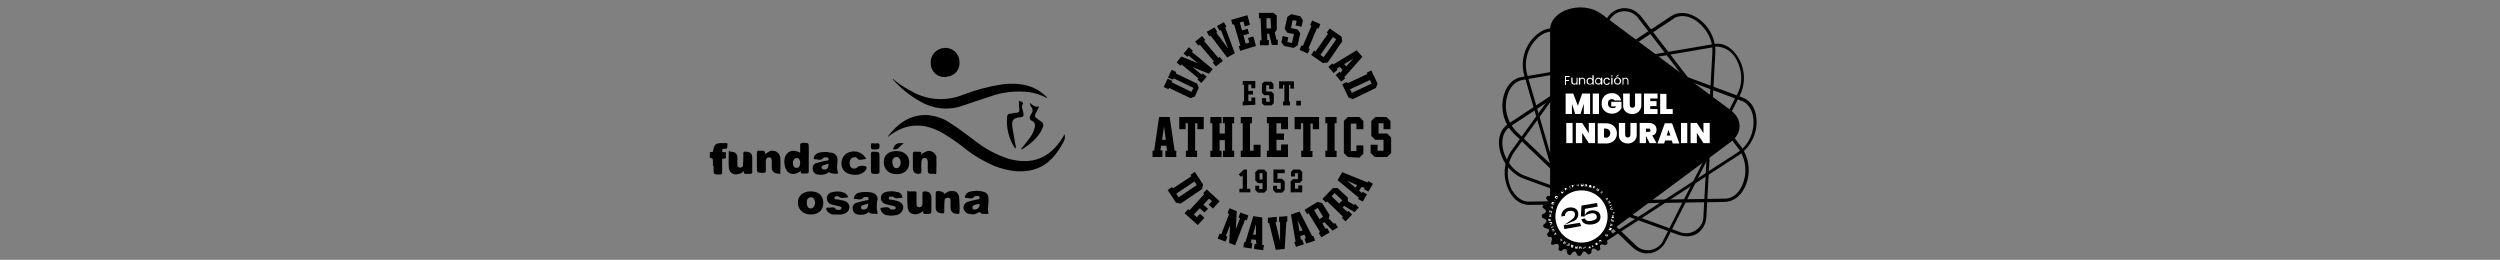 <svg xmlns="http://www.w3.org/2000/svg" viewBox="0 0 756.4 78.6"><rect x="0" y="0" width="756.4" height="78.6" fill="#808080" stroke="none"/><defs><style>
      .cls-1 {
        fill-rule: evenodd;
      }

      .cls-2 {
        fill: #fff;
      }
    </style></defs><g><g id="Capa_1"><g id="Capa_1-2"><path class="cls-1" d="M268.6,41.3c3-3.9,6.6-6.6,11.8-6.5,2.6.2,5.1,1,7.2,2.5,2.6,1.6,4.9,3.5,7.4,5.3,3,2.4,6.4,4.2,10,5.4,7.1,2,12.5,0,16.4-6.2l.7-1.2c.2.8.1,1.6-.3,2.3-2,3.7-4.5,7-8.7,8.3s-8.3.5-12.3-1c-3.2-1.4-6.3-3.2-9-5.4-2.1-1.7-4.4-3.2-6.7-4.6-5.7-3.2-11.1-3-16.3,1.1,0,0,0,0-.2,0"></path><path class="cls-1" d="M270.4,24.1c1.9,1.5,3.9,2.8,6.1,3.9,4.6,2.4,10,2.6,14.8.7,3.9-1.5,8-2.6,12.1-3.2,4.7-.5,9.1,0,12.8,3.4.2.2.3.3.5.5,0,.1.1.2.1.3-1.6-.9-3.4-1.5-5.2-1.8-4-.5-8.2-.1-12,1.3-2.9.9-5.8,1.9-8.7,2.9-4.2,1.4-8.7.8-12.5-1.4-3-1.7-5.8-3.9-8.1-6.5h0"></path><path class="cls-1" d="M286,23.3c-2.2.2-4.2-1.5-4.4-3.8v-.5c-.1-2.4,1.8-4.4,4.2-4.5h.1c2.4-.1,4.4,1.8,4.4,4.2v.3c.1,2.2-1.6,4.1-3.9,4.2-.1.2-.2.2-.4,0"></path><path class="cls-1" d="M242.3,51.7c-2.3,1.8-4.5.9-4.9-1.8,0-.2-.1-.5-.1-.7-.1-2.9,2-4.5,4.8-3v-2.2c0-.5.1-.7.7-.8,2,0,1.9,0,1.9,1.9v6.6c0,.6-.1.8-.8.8h-1c-.5,0-.7,0-.6-.8M239.9,49.2c0,1,.4,1.6,1.1,1.6s1.1-.6,1.1-1.5-.4-1.5-1-1.5-1.1.4-1.2,1.4"></path><path class="cls-1" d="M225.2,51.6c-.5.6-1.2,1-2,1.1-1.1.3-2.3-.3-2.6-1.5-.1-.2-.1-.5-.1-.7-.1-1.4,0-2.7,0-4.1s.1-.6.5-.5h.1q2,0,2,1.9v2c0,.5.2.9.8.9s.9-.3.9-.8h0c.1-1.1.1-2.2.1-3.2s.1-.8.8-.8q1.9,0,1.9,1.8v4.2c0,.5-.1.7-.7.7h-1.1c-.5,0-1,0-.6-1"></path><path class="cls-1" d="M279.4,63.7c-.5.6-1.2.9-2,1.1-1.6.2-2.6-.5-2.8-2.1-.1-1.4-.1-2.9-.1-4.3s.1-.5.4-.5h2c.5,0,.4.4.4.7v3c0,.6.1,1.1.8,1.1s1-.5,1-1.1v-3c0-.5.1-.7.7-.7q2,0,2,1.9v4.1c0,.6-.2.8-.8.8h-.9c-.6,0-1,0-.7-1"></path><path class="cls-1" d="M285.8,58.7c.7-.7,1.6-1,2.5-.9,1,0,1.8.8,1.9,1.8.1,1.5.2,3.1.1,4.6,0,.4-.1.6-.5.5h-.1q-2.1,0-2.1-1.9v-2c0-.7-.2-.9-.8-1-.5,0-.9.3-1,.7h0c-.1,1.1-.1,2.2-.1,3.2s-.1.9-.8.8q-1.8,0-1.8-1.8v-4.1c0-.7.2-.8.8-.8q1.6.1,1.9.9"></path><path class="cls-1" d="M253.3,49.8c-.1.8,0,1.6.2,2.3.1,0,.1.2,0,.4-.8.2-1.6,0-2.4-.2-.2-.4-.3-.3-.6,0-.9.6-2,.7-3,.5-.9,0-1.6-.8-1.6-1.7-.1-.9.4-1.7,1.3-1.8.9-.3,1.9-.5,2.8-.7.3,0,.8,0,.7-.5s-.5-.5-.9-.5-.6,0-.7.2c-.8,1-1.7.3-2.6.4-.3,0-.3-.2-.3-.5.2-.7.8-1.3,1.6-1.5,1.2-.3,2.4-.3,3.6,0,1.2,0,2.1,1.1,2,2.2h0c0,.5,0,1-.1,1.6M250.7,49.5c-.6.2-1.1.3-1.6.5s-.6.4-.5.8.5.5.9.5c.8,0,1.2-.6,1.2-1.8"></path><path class="cls-1" d="M265.3,62c-.1.8,0,1.5.2,2.3.1.2.1.3-.1.4-.8,0-1.6,0-2.3-.2-.2-.6-.4-.3-.7,0-.9.5-1.9.6-2.8.4-.9,0-1.6-.8-1.6-1.7-.2-.9.4-1.7,1.3-1.9,1-.3,2-.5,2.9-.7.2,0,.7,0,.6-.5s-.4-.5-.7-.5-.7,0-.9.2c-.8,1-1.7.3-2.6.4-.3,0-.3-.2-.2-.5.2-.7.8-1.3,1.5-1.4,1.3-.3,2.7-.3,4,0,1,.2,1.8,1.2,1.6,2.2-.2.5-.2,1-.2,1.6M262.7,61.6c-.6.2-1.2.3-1.7.5-.3,0-.5.4-.5.8.1.4.4.5.8.5.9,0,1.4-.6,1.4-1.8"></path><path class="cls-1" d="M231.5,46.7c.4-.3.6-.5.8-.6,1-.8,2.5-.6,3.3.4.3.4.5.9.5,1.5.1,1.3,0,2.6,0,3.9s-.1.6-.6.6q-2,0-2-1.9v-1.8c0-.6-.1-1.2-.8-1.2s-1,.5-1,1.2v2.8c0,.5-.1.7-.7.7-2,0-2,0-2-1.9v-4.1c0-.6.2-.8.7-.7h1.2c.6.2.7.6.6,1.1"></path><path class="cls-1" d="M299.2,64.7h-2.2c-.6-1-1.2-.2-1.8,0-.6.2-1.3.2-1.9,0-.9,0-1.7-.9-1.8-1.8,0-.9.6-1.7,1.5-1.9.9-.3,1.8-.4,2.8-.7.2,0,.7,0,.6-.5s-.4-.5-.7-.5-.7,0-.9.2c-.7,1-1.7.3-2.5.4-.4,0-.4-.3-.3-.6.2-.6.7-1.1,1.4-1.3,1.3-.3,2.7-.4,4,0,1.2.2,1.7,1,1.7,2.4s-.4,2.9,0,4.3M294.9,63.4c.8,0,1.4-.6,1.5-1.3h0c0-.2,0-.5-.3-.4-.7.3-1.7,0-1.9,1.1,0,.5.3.6.7.6"></path><path class="cls-1" d="M245.3,57.9c2.4,0,3.8,1.3,3.8,3.5s-1.5,3.5-3.8,3.5-3.9-1.5-3.9-3.6,1.6-3.4,3.9-3.4M244.1,61.3c0,1.3.6,2,1.6,1.7.8-.5,1.1-1.4.8-2.3-.2-.7-.6-1.1-1.3-1-1,.2-1.1.9-1.1,1.6"></path><path class="cls-1" d="M271.2,45.7c2.4,0,3.9,1.3,3.9,3.5s-1.5,3.5-3.8,3.5-3.8-1.3-3.9-3.5,1.4-3.5,3.8-3.5M270,49c0,1.5.8,2.2,1.7,1.8.7-.5,1-1.5.7-2.3-.2-.6-.6-1.1-1.3-1s-1.2.8-1.1,1.5"></path><path class="cls-1" d="M278.7,46.8c.4-.4.9-.7,1.4-.9,1.1-.6,2.5,0,3,1,.2.3.3.7.2,1.1.1,1.3,0,2.6,0,3.9s-.2.6-.7.7c-1.9,0-1.9,0-1.9-1.8v-1.8c0-.6-.2-1.2-.9-1.2s-1,.5-1,1.1c-.1.9-.1,1.9,0,2.8,0,.7-.2.9-.9.9q-1.7,0-1.7-1.8v-4.2c0-.5.1-.8.7-.7.3,0,.7,0,1,0,.7,0,1,.1.8.9"></path><path class="cls-1" d="M266.4,62.9c.5,0,1.1-.2,1.6-.2s.9,0,1.2.4c.2.3.5.3.9.3s.9,0,.9-.5-.4-.5-.8-.6c-.7-.2-1.4-.3-2.1-.5-.9-.2-1.6-1-1.6-1.9s.6-1.6,1.5-1.8c1.1-.3,2.3-.3,3.4,0,.9,0,1.5.8,1.7,1.7-1,0-2,.6-2.9-.3-.1,0-.4,0-.7,0s-.5,0-.6.4h0c0,.4.2.5.5.5.6,0,1.2.2,1.7.3,1.4.3,2.2,1,2.2,2.1-.1,1.2-1.1,2.2-2.3,2.3-.9.2-1.9.2-2.8,0-.9-.2-1.7-1-1.8-2"></path><path class="cls-1" d="M256.7,59.7c-1.1,0-2.1.6-3-.3-.1,0-.4,0-.7,0s-.5,0-.5.5.2.4.5.4c.6,0,1.2.2,1.7.3,1.5.2,2.3,1,2.3,2.1s-1,2-2.4,2.2c-.9,0-1.8,0-2.6,0-.4,0-.8-.2-1.2-.5-.4-.3-.9-.8-.8-1.3.1-.5.8-.2,1.2-.3.6,0,1.3-.3,1.7.5.2.2.5.2.8.2s.8,0,.9-.5c.1-.4-.4-.5-.7-.6-.7-.2-1.5-.3-2.2-.5-1-.2-1.7-1.2-1.5-2.3.2-.7.7-1.3,1.4-1.4,1.1-.3,2.3-.4,3.5,0,.8.2,1.4.9,1.6,1.7"></path><path class="cls-1" d="M262.1,48.1c-.6,0-1,.2-1.5.2s-.9.2-1.2-.4c-.2-.3-.6-.4-1-.3-.7,0-1.3.7-1.3,1.4-.2.7.1,1.6.8,1.9.6.3,1.4,0,1.7-.5.8-.3,1.7-.4,2.5,0,0,0,.1.2.1.3v.2c-.4,1.2-1.8,2-3.4,2-2,0-3.5-.8-4-2.2-.5-1.5-.1-3.1,1.1-4.1,1.9-1.4,4.6-.9,5.9,1,0,0,.2.3.3.6"></path><path class="cls-1" d="M215.7,50.2v-1.5c0-.5,0-.8-.6-.9-.7,0-.2-.8-.3-1.2-.1-.3-.1-.7.4-.6s.6-.2.6-.6c.3-1.7.8-2.1,2.5-2.1.3,0,.7,0,1,0s1-.2.8.5c-.1.5.2,1.4-.9,1.2-.3,0-.6,0-.7.4v.2c-.1.6.4.5.6.4.7,0,.6.4.5.8s.4,1.2-.5,1.2-.6.3-.6.8v3.2c0,.6-.1.8-.7.8-1.9,0-1.9,0-1.9-1.8v-.8h-.2Z"></path><path class="cls-1" d="M311.6,31.1c.9.8,1.6,1.4,2.8,1.1-.4.9-.8,1.6-1.1,2.3-.3.4-.2.9.2,1.2h.1c.4.4.8.7,1.3,1,.9.5.9,1.2.5,2.1-.4,1-1,1.9-1.7,2.7-1.1,1.3-2.5,2.4-3.9,3.3-.3.2-.5.5-.9.3,1-1.2,2-2.4,2.9-3.7.6-.9,1.1-1.9,1.3-3,.2-.7-.1-1.5-.8-1.8-.6-.2-.9-.8-.7-1.4,0,0,.1-.3.2-.4.7-.9.9-1.7.1-2.6-.2-.2-.2-.6-.3-1.1"></path><path class="cls-1" d="M307.2,45c-1.9-2.8-2.8-6.2-2.5-9.6,0-.5.3-1,.9-1h0c.7,0,1.3-.3,2-.3s.9-.4.8-1.1c-.1-.6-.1-1.2-.1-1.8s-.2-.8.3-.6c.5.1,1.1.5.9.8-.7,1,0,1.7.1,2.6.2,1.2.1,1.4-1.1,1.5-2,.2-2.5,1-2.2,3,.3,1.7.6,3.5.9,5.2.2.5.2.9,0,1.3"></path><path class="cls-1" d="M266.1,49.2v2.8c0,.4-.1.5-.6.6-2,0-2,.2-2-1.8v-4.2c0-.5.2-.7.7-.7,1.9,0,1.9,0,1.9,1.8v1.5Z"></path><path class="cls-1" d="M264.9,45.2h-.5c-.7,0-.9,0-.9-.9s.1-1.1.9-.9h.7c.9-.2,1.1.2,1,1-.2.8,0,.7-1.2.8"></path><path class="cls-1" d="M273.5,43.2c-.7.7-1.3,1.2-1.8,1.7-.4.3-.8.3-1.2.3s-.3,0-.2-.3c.2-.9.9-1.5,1.8-1.6h1.4"></path><path class="cls-1" d="M270.3,24.3l-.2-.3c.1-.1.2-.1.3,0h0c0,.1-.1.3-.1.3"></path><path class="cls-1" d="M392.2,31.9h1.4v-1.4h-1.4v1.4ZM387,24.6h4.5v2.2h-1.1v-1.1h-.4v5h.3v1.2h-2.1v-1.2h.4v-5h-.4v1.1h-1.2v-2.2ZM384,28.8h-1.5l-.7-.7v-2.7l.7-.7h2.1l.7.7v1.5h-1.3v-1.1h-.9v1.9h1.6l.7.7v2.8l-.7.7h-2.2l-.7-.7v-1.5h1.3v1.1h1.1l-.2-2ZM376,31.9v-1.2h.4v-5h-.4v-1.2h3.8v2.2h-1.2v-1.1h-.9v1.9h1.4v1.1h-1.4v2h.9v-1.1h1.2v2.2l-3.8.2ZM391.8,57.1h1v-1h1.2v2.1h-3.5v-3.3l.7-.7h1.5v-1.8h-.9v1h-1.2v-1.4l.7-.7h2l.7.7v2.6l-.7.7h-1.5v1.8h0ZM385.2,51.3h3.5v1.1h-2.2v1.7h1.4l.8.8v2.6l-.8.8h-1.9l-.8-.8v-1.3h1.2v1h1.1v-1.9h-2.2v-4h-.1ZM382,52.4h-.9v1.9h.9v-1.9ZM383.3,52.1v5.4l-.8.8h-1.9l-.8-.8v-1.3h1.2v1h1v-1.8h-1.4l-.8-.8v-2.5l.8-.8h1.9l.8.8ZM376.3,51.3h1v5.8h1v1.1h-3.3v-1.1h1v-4.1l-.5.5-.7-.7,1.5-1.5ZM408.5,27l.5,1.1,6-2.8-.5-1.1-6,2.8ZM409.3,30l-1.3-.5-1.9-4,1.4-.7.2.4,6-2.8-.2-.4,1.4-.7,1.9,4-.5,1.3-7,3.4ZM406.7,19.4l.6.7,2.2-2.4-2.8,1.7ZM406.2,21.2l-.8-1-1,.6.3.3-1.2,1-1.6-1.9,1.2-1,.3.3,7.1-4.3,1.7,2-5.5,6.2.3.3-1.2,1-1.7-2,1.2-1,.3.3.6-.8ZM399.5,16.6l1,.7,3.8-5.4-1-.7-3.8,5.4ZM401.7,18.9l-1.4.2-3.6-2.5.9-1.3.4.3,3.8-5.4-.4-.3.9-1.3,3.6,2.5.2,1.4-4.4,6.4ZM395.9,14.6l.4.2-.6,1.4-2.5-1.1.6-1.4.4.2,2.6-6.1-.4-.2.6-1.4,2.5,1.1-.6,1.4-.4-.2-2.6,6.1ZM391.5,10.3l-2-.4-.8-1.2.8-3.6,1.2-.8,2.7.6.8,1.2-.4,2-1.8-.4.3-1.4-1.2-.2-.5,2.4,2,.4.8,1.2-.8,3.6-1.2.8-2.9-.6-.8-1.1.4-1.9,1.7.4-.3,1.4,1.4.3.6-2.7ZM383.3,8.6h1.3l-.2-3.1h-1.2v3.1ZM383.4,12.1h.5v1.6h-2.7c0,.1,0-1.5,0-1.5h.5l-.3-6.7h-.5v-1.6h4.4c0,0,1,.8,1,.8v4.3c.1,0-.6.8-.6.8l.5,2.2h.4v1.6h-1.8c0,.1-.8-3.4-.8-3.4h-.6v1.9ZM375.2,15.4l-.4-1.5h.5c0-.1-1.9-6.5-1.9-6.5h-.5c0,.1-.4-1.4-.4-1.4l4.9-1.4.8,2.9-1.6.5-.4-1.5-1.1.3.7,2.4,1.7-.5.4,1.5-1.7.5.7,2.5,1.1-.3-.4-1.4,1.6-.5.8,2.9-4.8,1.5ZM369.4,9.1l-.4.2-.8-1.4,2.1-1.2.8,1.4-.4.2,2.9,7.8-2.3,1.3-5-6.6-.4.2-.8-1.4,2.4-1.3.8,1.4-.3.2,3.6,4.8-2.2-5.6ZM368.6,17.5l.4-.3,1,1.2-2.1,1.7-1-1.2.4-.3-4.3-5.1-.4.3-1-1.2,2.1-1.7,1,1.2-.4.3,4.3,5.1ZM360.9,15.3l-.3.4,6.3,5.2-1.1,1.4-5-2,2.8,2.3.3-.4,1.2,1-1.6,1.9-1.2-1,.3-.4-5.1-4.2-.3.4-1.2-1,1.4-1.8,5,2-2.8-2.3-.3.4-1.2-1,1.6-1.9,1.2,1ZM353.4,23.5l1.1-2.4,1.4.7-.2.4,6.5,3.1.5,1.3-1.2,2.6-1.3.5-6.5-3.1-.2.4-1.4-.7,1.2-2.5,1.4.7-.2.4,6,2.9.6-1.2-6-2.9-.2.4-1.5-.6ZM418.6,42.3h-2.5l-1.2-1.2v-4.5l1.2-1.2h3.4l1.2,1.2v2.5h-2.1v-1.8h-1.5v3.1h2.6l1.2,1.2v4.7l-1.2,1.2h-3.7l-1.3-1.2v-2.5h2.1v1.8h1.8v-3.3ZM407.8,47.5l-1.2-1.2v-9.7l1.2-1.2h3.5l1.2,1.2v2.5h-2.1v-1.7h-1.7v8.3h1.7v-1.7h2.1v2.5l-1.2,1.2-3.5-.2ZM403.8,45.6h.6v1.9h-3.4v-1.9h.6v-8.3h-.6v-1.9h3.4v1.9h-.6v8.3ZM391.6,35.4h7.5v3.7h-1.9v-1.7h-.7v8.3h.6v1.8h-3.4v-1.9h.6v-8.3h-.7v1.8h-1.9v-3.7ZM383.3,47.5v-1.9h.6v-8.3h-.6v-1.9h6.4v3.7h-2.1v-1.8h-1.4v3.1h2.3v1.9h-2.3v3.2h1.4v-1.8h2.1v3.8h-6.4ZM378.2,45.6h1.1v-1.8h2.1v3.7h-6v-1.9h.6v-8.3h-.6v-1.9h3.4v1.9h-.6v8.3ZM370,45.6h.6v-3.2h-1.6v3.2h.6v1.9h-3.4v-1.9h.6v-8.3h-.6v-1.9h3.4v1.9h-.6v3.1h1.6v-3.1h-.6v-1.9h3.4v1.9h-.6v8.3h.6v1.9h-3.4v-1.9ZM356.7,35.4h7.5v3.7h-1.9v-1.8h-.7v8.3h.6v1.9h-3.4v-1.9h.6v-8.3h-.7v1.8h-1.9v-3.7h-.1ZM351.6,42.3h1.1l-.5-4.1-.6,4.1ZM352.9,44.1h-1.6l-.2,1.4h.6v2h-3v-1.9h.5l1.5-10.2h3.2l1.5,10.2h.5v1.9h-3.3v-1.9h.5l-.2-1.5ZM410.1,56.8l.5-.8-3-1.3,2.5,2.1ZM411.9,56.6l-.7,1.1.9.7.2-.4,1.3.8-1.3,2.2-1.4-.8.2-.4-6.4-5.3,1.4-2.4,7.7,3.1.2-.4,1.4.8-1.4,2.4-1.3-.8.2-.4-1-.2ZM405.2,61.6l.9-1-2.3-2.2-.9,1,2.3,2.2ZM407.7,64.1l.3-.3,1.1,1.1-2,2.1-1.1-1.1.3-.4-4.8-4.6-.3.4-1.1-1.1,3.2-3.3h1.4c0,0,3.1,2.9,3.1,2.9v1.1l1.9,1.1.3-.3,1.1,1.1-1.3,1.4-3.1-1.9-.5.5,1.5,1.3ZM399.2,66.3l1.1-.7-1.6-2.7-1.1.7,1.6,2.7ZM401.1,69.3l.4-.3.8,1.3-2.5,1.5-.8-1.3.4-.3-3.5-5.7-.4.3-.8-1.3,3.9-2.4,1.4.3,2.3,3.7-.3,1,1.6,1.6.4-.2.8,1.3-1.6,1-2.5-2.6-.6.4,1,1.7ZM393.2,70l.9-.3-1.5-3,.6,3.3ZM394.7,71l-1.3.4.2,1.1h.4c0,0,.5,1.4.5,1.4l-2.4.8-.5-1.5h.4c0,0-1.4-8.3-1.4-8.3l2.6-.9,3.8,7.4h.4c0,0,.5,1.4.5,1.4l-2.7.9-.5-1.5.4-.2-.4-1ZM387.4,67.2h-.4v-1.6c-.1,0,2.5-.2,2.5-.2v1.6c.1,0-.3,0-.3,0l-.5,8.3-2.7.3-2-8.1h-.4v-1.6c-.1,0,2.7-.3,2.7-.3v1.6c.1,0-.4,0-.4,0l1.4,5.8v-5.8ZM379.1,71h.9c0,0,0-3.2,0-3.2l-.9,3.2ZM380,72.6l-1.3-.2-.3,1.1h.5c0,0-.2,1.7-.2,1.7l-2.5-.4.2-1.5h.4l2.4-7.9,2.7.4v8.3c.1,0,.5,0,.5,0l-.2,1.6-2.8-.4.2-1.5h.5c0,0-.1-1.3-.1-1.3ZM377.2,66.7l-.5-.2-3,7.7-1.8-.7.3-5.4-1.3,3.3.5.2-.6,1.5-2.4-.9.6-1.5.5.2,2.4-6.2-.5-.2.6-1.5,2.2.9-.3,5.4,1.3-3.3-.5-.2.6-1.5,2.4.9-.5,1.5ZM358.4,64.5l1.1-1.2.4.3,4.5-4.9-.4-.2,1.1-1.2,3.9,3.6-2,2.2-1.3-1.2,1-1-.9-.8-1.7,1.8,1.4,1.3-1.1,1.1-1.4-1.3-1.8,1.9.9.8,1-1,1.3,1.2-2,2.2-4-3.6ZM355.9,58.6l.7,1.1,5.5-3.7-.7-1.1-5.5,3.7ZM357.2,61.6l-1.4-.3-2.5-3.8,1.3-.9.3.4,5.6-3.7-.3-.4,1.3-.9,2.5,3.8-.3,1.4-6.5,4.4Z"></path><path id="forma_azul" d="M462.7,62c-2.5,0-4.7-1.5-6.1-4.2-2-3.9-1.8-8.6.7-12.2l29-40.2c1.8-2.9,5.6-3.8,8.5-2,.7.5,1.4,1.1,1.9,1.8l30.2,39.3c2.5,3.6,2.9,8.3,1,12.2-1.3,2.7-3.5,4.3-6,4.4l-59.2.9h0ZM491.5,3.4h0c-1.9,0-3.5,1-4.5,2.6l-29,40.2c-2.2,3.4-2.4,7.6-.6,11.2,1.3,2.3,3.2,3.7,5.3,3.6l59.2-.9c2.1,0,4-1.4,5.1-3.8,1.7-3.6,1.4-7.9-.9-11.2l-30.2-39.3c-1-1.5-2.6-2.4-4.4-2.4Z"></path><path id="forma_verde" d="M510.4,71.5c-.9,0-1.8-.2-2.7-.5l-46.6-16.9c-4.1-1.6-6.9-5.4-7.5-9.7-.4-3,.6-5.5,2.7-6.9l49.3-32.6c2.1-1.4,4.8-1.3,7.4.2,3.8,2.2,6.1,6.3,6,10.7l-2.7,49.5c0,2.1-1,4.1-2.7,5.3-.9.6-2,.9-3.2.9ZM506,5.3l.3.4-49.4,32.6c-1.8,1.2-2.6,3.3-2.3,6,.4,3.2,2.7,7.4,6.8,8.9l46.6,16.9c2.6,1.2,5.7,0,6.9-2.5.4-.7.5-1.6.5-2.4l2.7-49.5c.2-4.4-2.7-8.1-5.5-9.8-2.3-1.3-4.6-1.4-6.4-.2l-.2-.4Z"></path><path id="forma_roja" d="M498.5,76.7c-1.8,0-3.4-.8-4.7-2l-35.8-34.3c-3.1-3.1-4.2-7.7-2.9-11.9.9-2.9,2.8-4.8,5.3-5.2l58.3-10v.5-.5c2.4-.4,4.8.7,6.6,3.2,2.6,3.5,3.1,8.2,1.2,12.2l-22.4,44.2c-.9,1.9-2.6,3.3-4.7,3.7-.2,0-.5,0-.9,0ZM519.7,14.1c-.3,0-.6,0-.8.1l-58.3,10c-2.1.4-3.7,2-4.5,4.6-1.2,3.8-.1,8,2.6,10.9l35.9,34.2c1.9,2.2,5.2,2.4,7.4.5.6-.5,1.1-1.2,1.4-2l22.4-44.3c2-3.9.8-8.5-1.1-11.2-1.2-1.6-3-2.6-5-2.8Z"></path><path id="forma_negra" d="M480.9,75c-.7,0-1.4,0-2-.3-1.9-.8-3.4-2.5-3.9-4.5l-13.9-47.7c-1.1-4.3.3-8.8,3.5-11.7,2.2-2.1,4.8-2.7,7.1-1.9l55.5,20.6c2.4.9,3.9,3.1,4.2,6.1.5,4.4-1.5,8.6-5.1,11.2l-41.6,27c-1.1.8-2.4,1.2-3.8,1.2ZM469.7,9.5c-1.7.1-3.3.8-4.5,2-2.9,2.7-4.2,6.9-3.2,10.8l13.9,47.6c.5,2.8,3.3,4.7,6.1,4.1.8-.2,1.6-.5,2.3-1l41.6-27c3.7-2.4,5-7,4.6-10.2-.3-2.6-1.6-4.6-3.6-5.3l-55.5-20.7c-.5-.2-1.1-.3-1.7-.3Z"></path><path id="forma_principal" d="M469,9v58.2c0,6,9.8,9,15.5,4.8l39.2-29.1c3.5-2.6,3.5-6.9,0-9.5l-39.2-29.2c-5.7-4.2-15.5-1.2-15.5,4.8Z"></path><g id="Miguel"><path class="cls-2" d="M473.6,28.3h2.4l1.4,3.7,1.3-3.7h2.4v6.2h-1.9v-3.1l-1,3.1h-1.6l-1-3.1v3.1h-1.9v-6.2Z"></path><path class="cls-2" d="M481.9,28.3h1.9v6.2h-1.9v-6.2Z"></path><path class="cls-2" d="M490.5,30.4h-2c-.2-.3-.5-.4-.8-.4-.8,0-1.2.5-1.2,1.3s.4,1.4,1.4,1.4.8-.2,1.1-.5h-1.5v-1.4h3.1v1.9c-.6,1.1-1.7,1.7-2.9,1.7-1.6,0-3-1.1-3.1-2.7v-.4c-.1-1.6,1.1-3,2.7-3.1h.4c1.3-.1,2.5.8,2.8,2.2Z"></path><path class="cls-2" d="M491.2,28.3h1.9v3.4c0,.5.2.9.8.9s.8-.4.8-.9v-3.4h1.9v3.4c.1,1.4-1,2.7-2.4,2.8h-.4c-1.4,0-2.6-.9-2.7-2.3v-3.9h.1Z"></path><path class="cls-2" d="M501.5,29.8h-2.2v.8h1.9v1.5h-1.9v.9h2.2v1.5h-4.1v-6.2h4.1v1.5Z"></path><path class="cls-2" d="M504.2,28.3v4.7h1.9v1.5h-3.8v-6.1h1.9Z"></path></g><g id="Fundaci&#xF3;n"><path class="cls-2" d="M473.4,23h1.5v.3h-1.1v.9h.9v.3h-.9v1.2h-.3v-2.7Z"></path><path class="cls-2" d="M477.2,25.6h-.3v-.3c-.1.2-.4.4-.7.3-.4,0-.8-.3-.8-.8h0v-1.3h.4v1.2c0,.3.2.6.5.6h.1c.4,0,.6-.2.6-.7v-1.1h.3v2.1Z"></path><path class="cls-2" d="M479.3,24.4c0-.4-.2-.6-.6-.6s-.6.2-.6.7v1.1h-.4v-2.1h.4v.3c.1-.2.4-.3.7-.3s.8.3.8.7h0v1.3h-.3v-1.1Z"></path><path class="cls-2" d="M481,23.5c.3,0,.6.1.8.4v-1.1h.4v2.8h-.4v-.4c-.2.3-.4.4-.8.4-.6,0-1-.4-1-1h0c0-.6.4-1.1,1-1.1h0ZM481.1,23.8c-.4,0-.7.3-.7.7h0c0,.5.2.8.6.9.4,0,.7-.2.8-.6v-.2c0-.4-.3-.8-.7-.8h0Z"></path><path class="cls-2" d="M483.6,23.5c.3,0,.6.1.8.4v-.4h.4v2.1h-.4v-.4c-.2.3-.5.4-.8.4-.6,0-1-.4-1-1h0c0-.6.4-1.1,1-1.1q-.1,0,0,0ZM483.6,23.8c-.4,0-.7.3-.7.7h0c0,.5.3.8.7.8s.7-.3.7-.7h0c0-.4-.2-.8-.7-.8.1,0,0,0,0,0Z"></path><path class="cls-2" d="M486.1,23.5c.5-.1.9.2,1,.7h-.4c-.1-.3-.3-.4-.6-.4s-.6.3-.6.8.3.8.6.8.5-.1.6-.4h.4c-.1.5-.5.7-1,.7-.6-.1-1-.6-1-1.2.1-.6.5-1,1-1h0Z"></path><path class="cls-2" d="M487.5,22.9c0-.1.1-.2.2-.2s.2.2.2.3-.1.2-.2.2c-.1,0-.2,0-.2-.3q0,.1,0,0ZM487.5,23.5h.4v2.1h-.4v-2.1Z"></path><path class="cls-2" d="M489.4,25.6c-.6,0-1.1-.5-1.1-1.1s.5-1.1,1.1-1.1,1.1.5,1.1,1.1h0c0,.6-.4,1-.9,1.1h-.2ZM489.4,25.3c.4,0,.7-.3.7-.7h0c0-.5-.2-.8-.6-.9h-.1c-.4,0-.7.4-.7.9,0,.4.3.7.7.7h0ZM489.7,22.6v.3l-.8.4v-.2l.8-.5Z"></path><path class="cls-2" d="M492.4,24.4c0-.3-.2-.6-.5-.6h-.1c-.4,0-.6.2-.6.7v1.1h-.3v-2.1h.3v.3c.2-.2.4-.3.7-.3s.8.3.8.8h0v1.3h-.3v-1.2Z"></path></g><g id="Fundazioa"><path d="M473.4,47h1.5v.3h-1.1v.9h.9v.3h-.9v1.2h-.3v-2.7Z"></path><path d="M477.2,49.6h-.3v-.3c-.1.2-.4.4-.7.3-.4,0-.8-.3-.8-.8h0v-1.3h.4v1.2c0,.3.2.6.5.6h.1c.4,0,.6-.2.6-.7v-1.1h.3v2.1Z"></path><path d="M479.3,48.5c0-.4-.2-.6-.6-.6s-.6.2-.6.7v1.1h-.4v-2.1h.4v.3c.1-.2.4-.3.7-.3s.8.3.8.7h0v1.3h-.3v-1.1Z"></path><path d="M481,47.5c.3,0,.6.2.8.4v-1.1h.4v2.8h-.4v-.4c-.2.3-.4.4-.8.4-.6,0-1-.6-1-1.2.1-.4.5-.8,1-.9ZM481.1,47.8c-.4,0-.7.3-.7.7h0c0,.5.4.8.8.7.4,0,.7-.4.6-.8,0-.3-.4-.6-.7-.6Z"></path><path d="M483.6,47.5c.3,0,.6,0,.8.4v-.4h.4v2.1h-.4v-.4c-.2.3-.5.4-.8.4-.6,0-1-.6-1-1.2.1-.4.5-.8,1-.9h0ZM483.6,47.8c-.4,0-.7.3-.7.7h0c0,.5.4.8.8.7.4,0,.7-.4.6-.8,0-.3-.3-.6-.7-.6Z"></path><path d="M486.5,47.8l-1,1.5h1v.3h-1.4v-.3l1-1.5h-1v-.3h1.4v.3Z"></path><path d="M486.9,47c0,0,.1-.2.2-.2s.2,0,.2.2h0c0,0-.1.2-.2.2h0c-.1,0-.2-.1-.2-.2h0ZM487,47.6h.3v2.1h-.3v-2.1Z"></path><path d="M488.8,49.7c-.6,0-1-.4-1-1h0c0-.7.5-1.1,1-1.1s1,.5,1,1-.4,1-.9,1.1h-.1ZM488.8,49.4c.4,0,.7-.3.7-.7h0c0-.5-.3-.8-.7-.8s-.7.3-.7.7c0,.4.2.7.7.8,0,0,0,0,0,0Z"></path><path d="M491.2,47.5c.3,0,.6,0,.8.4v-.4h.3v2.1h-.3v-.4c-.2.3-.5.4-.8.4-.6,0-1-.6-1-1.2s.4-.8,1-.9h0ZM491.2,47.8c-.4,0-.7.3-.7.7h0c0,.5.3.8.7.8s.7-.3.7-.7h0c0-.4-.2-.7-.7-.8,0,0,0,0,0,0h0Z"></path></g><g id="Indurain"><path class="cls-2" d="M473.9,37.2h1.9v6.1h-1.9v-6.1Z"></path><path class="cls-2" d="M482.6,37.2v6.1h-1.9l-2-3.1v3.1h-1.9v-6.1h1.9l2,3.1v-3.1h1.9Z"></path><path class="cls-2" d="M489.2,40.3c.1,1.7-1.2,3-2.9,3.1h-2.9v-6.1h2.6c1.7,0,3.1,1.1,3.2,2.8,0,0,0,.1,0,.2ZM485.8,41.7c.8,0,1.4-.6,1.4-1.4s-.6-1.4-1.4-1.4h-.5v2.7h.5Z"></path><path class="cls-2" d="M489.8,37.2h1.9v3.5c0,.5.2.9.8.9s.8-.4.8-.9v-3.5h1.9v3.5c.1,1.4-1,2.6-2.4,2.7h-.4c-1.4,0-2.6-1-2.6-2.4v-3.8h0Z"></path><path class="cls-2" d="M498.9,37.2c1.5,0,2.3.9,2.3,2s-.5,1.6-1.3,1.8l1.3,2.3h-2.1l-1.1-2.2h0v2.2h-1.9v-6.1h2.8ZM498.8,38.9h-.8v1h.8c.4,0,.6-.2.6-.5-.1-.3-.3-.6-.6-.5h0Z"></path><path class="cls-2" d="M505.8,42.5h-2l-.3.9h-2l2.2-6.1h2.2l2.2,6.1h-2l-.3-.9ZM504.8,39.3l-.5,1.7h1.1l-.6-1.7Z"></path><path class="cls-2" d="M508.6,37.2h1.9v6.1h-1.9v-6.1Z"></path><path class="cls-2" d="M517.3,37.2v6.1h-1.9l-2-3.1v3.1h-1.9v-6.1h1.9l2,3.1v-3.1h1.9Z"></path></g><g id="_25_aniversario"><g id="engranaje"><path d="M469.5,71.7c-.2,0-.5,0-.7,0-.2,0-.3,0-.4-.2-.1,0-.2-.3-.3-.5-.1-.2.1-.4.2-.5.2-.2.3-.4.4-.6.1-.3,0-.5-.3-.7h-.1c-.2,0-.5,0-.7-.2-.4,0-.7-.3-.7-.7h0c0-.3.2-.4.4-.6.2,0,.4-.3.5-.5.2-.2.1-.6-.1-.8h0c-.2,0-.5-.3-.8-.4-.2,0-.4-.3-.4-.5v-.4c0-.2.2-.3.4-.4.3,0,.5-.2.7-.4.2-.2.2-.5,0-.8-.2-.2-.4-.4-.6-.5-.3,0-.4-.5-.2-.7,0-.2.2-.4.4-.5.1,0,.3,0,.4,0,.2,0,.4,0,.6-.2.3,0,.4-.4.3-.7,0,0,0,0-.1,0-.1-.2-.3-.4-.4-.6-.3-.3-.2-.5,0-.8.1-.2.4-.3.7-.2.3,0,.6,0,.9,0,.2,0,.4-.3.3-.6s-.2-.6-.3-.9c-.1-.2,0-.4.1-.5s.1,0,.2-.2c.2,0,.4,0,.6,0s.4.2.6.2c.3,0,.6,0,.7-.3,0,0,.1-.2,0-.3,0-.3,0-.5-.1-.8,0-.3.1-.5.4-.6.4-.2.5,0,.8,0,.2.2.4.3.6.4.3,0,.6,0,.7-.3h0c.1-.2.1-.5.1-.7,0-.4.1-.6.5-.7s.5,0,.8.3c.1.2.3.4.5.5.3.2.6,0,.8,0h0c.1-.2.3-.5.4-.8.1-.2.2-.3.4-.3h.5c.2,0,.3.3.4.5.1.3.2.5.4.7.2.2.5.2.7,0,.2-.2.4-.4.6-.6.1-.3.5-.4.7-.2.1,0,.2,0,.3.2.2,0,.2.3.2.5s.1.4.1.6c.1.3.3.5.6.4q.1,0,.2,0c.2,0,.4-.2.6-.4.3-.3.5-.2.8,0,.2,0,.3.2.3.4v1.1c.1.3.3.5.6.4.3,0,.5,0,.7-.2.4-.2.8,0,.9.4,0,0,.1.2.1.3s-.1.3-.1.4c-.1.2-.2.4-.2.7s.2.5.4.5h.7c.2,0,.4,0,.6,0,.3.2.4.6.2.9h0c-.2.3-.4.6-.5.8-.1.3,0,.6.3.7h0c.2,0,.5,0,.7.2.4,0,.6.2.7.5s0,.5-.3.8c-.2,0-.4.3-.5.5-.2.3-.1.6.1.8h0c.2,0,.5.3.8.4.2,0,.3.2.3.4v.5c-.1.2-.3.3-.5.4-.3,0-.5.2-.7.4-.2.2-.2.5-.1.7.2.2.4.4.6.6.3,0,.4.5.2.7,0,0-.1.2-.1.3-.1.2-.3.2-.5.2-.3,0-.6,0-.8.2-.2,0-.3.4-.2.6.1.2.2.5.4.7.3.2.3.7.1.9-.1,0-.3.2-.4.2h-1.1c-.3,0-.5.3-.4.6,0,.3.1.5.2.8.1.2.1.5-.1.7s-.3.3-.5.2c-.1,0-.2,0-.4,0-.2,0-.5-.2-.7-.2s-.4,0-.5.3v.6c0,.2.1.4.1.5,0,.2-.1.4-.3.4-.3.2-.5.3-.8,0l-.2-.2c-.2-.2-.4-.3-.7-.3s-.3,0-.5.2c-.1.2-.2.4-.2.7s0,.3-.1.5c0,0-.1.2-.2.2-.1,0-.3,0-.4.2-.3,0-.5,0-.6-.3-.2-.2-.4-.4-.6-.6-.3,0-.6,0-.7.2h0c-.1.2-.3.5-.4.7-.1.3-.3.4-.6.4h-.4c-.2,0-.3-.3-.4-.5s-.2-.4-.3-.6c-.2-.3-.5-.3-.8,0,0,0-.1,0-.1,0-.2.2-.4.4-.5.6-.1.3-.5.4-.7.2-.2,0-.4-.2-.5-.4,0,0,0-.3-.1-.4,0-.2-.1-.4-.1-.6-.1-.3-.4-.4-.7-.3,0,0-.1,0-.1,0-.2,0-.4.3-.6.4-.3.3-.5.2-.8,0l-.2-.2c-.1-.2-.1-.3,0-.5.1-.3.1-.6,0-.9s-.3-.4-.6-.4-.5,0-.8.2c-.2.2-.6,0-.7,0s-.3-.3-.2-.5.1-.3.1-.4.1-.4.2-.7c0-.3-.2-.5-.4-.5.6,0,.5,0,.3,0Z"></path></g><circle id="elipse_amarilla" cx="478.5" cy="65.5" r="8.3"></circle><circle id="elipse_interior" class="cls-2" cx="478.5" cy="65.5" r="7.9"></circle><g id="_25"><path d="M478.4,68.4l-5.1.9-.2-1.1,2.5-1.8c.7-.4,1-1.1.9-1.8-.1-.7-.9-.9-1.6-.8-.7,0-1.5.8-1.4,1.5l-1.1.2c-.1-1.4,1-2.5,2.3-2.7s2.6.3,2.8,1.6c.2,1.2-.5,2.3-1.7,2.6l-2.8,1.2,5-.8.4,1Z"></path><path d="M478.5,66.3l1.1-.2c.1.8,1.1.9,2,.7s1.7-.5,1.5-1.4-1.1-1-1.9-.8-1.6.5-1.8.9h-1.1l.2-3.3,4.7-.8.2,1.1-3.9.7v2.4c0-1,.8-1.7,1.8-1.9,1.2-.2,2.7.2,2.9,1.5.3,1.7-1,2.5-2.5,2.7s-3-.2-3.2-1.6Z"></path></g><g id="letras"><path class="cls-2" d="M472.2,57.9h.1c0,0,.3.2.3.2.1,0,.2,0,.2,0,0,0,.2,0,.1-.2l-.3-.3h.1c0,0,.3.3.3.3.1.2,0,.3-.1.5s-.3.2-.5,0l-.2-.5Z"></path><path class="cls-2" d="M473.8,57.6h-.1c0,0-.4-.5-.4-.5l.4-.2c.1,0,.3,0,.3,0s0,.2-.1.2h.2c0,0,.2.2.2.2h-.1c0,0-.1-.1-.1-.1l-.3.2v.2ZM473.6,57.1v.2c.1,0,.3,0,.3,0h0c0-.2-.1-.2-.1,0h-.2Z"></path><path class="cls-2" d="M475.1,56.2h.1c0,0-.2.3-.2.3l.2.5h-.1c0,0-.2-.4-.2-.4h-.2c0,0,0,0,0,0l.4-.4Z"></path><path class="cls-2" d="M476.3,55.9h0c0,0-.4.2-.4.2h0c0,0,.4,0,.4,0h0c0,0-.4.2-.4.2v.2h.4c0,0,0,0,0,0l-.6.2-.2-.7h.8Z"></path><path class="cls-2" d="M477.7,55.7v.7c.1,0-.1,0-.1,0v-.3h-.4v.3h-.1v-.7c-.1,0,.1,0,.1,0v.3h.4v-.3h.1Z"></path><path class="cls-2" d="M478.3,55.6h.2v.4c0,0,.1,0,.2,0s.2,0,.2,0v-.4h.2v.5c0,.2-.2.3-.4.3s-.4,0-.4-.3v-.5Z"></path><path class="cls-2" d="M479.7,56.5h-.2v-.7c.1,0,.5,0,.5,0,.1,0,.3,0,.2.2s-.1,0-.2,0h.2v.4h-.3v-.3h-.4l.2.2ZM479.8,55.9v.2h.3q.1,0,.1,0h0q0,0-.1,0h-.3Z"></path><path class="cls-2" d="M480.9,56.7h-.2l.2-.7h.4c.1,0,.2.2.2.4s-.1,0-.2,0h.2v.4h-.3v-.2c.1,0-.3,0-.3,0h0ZM481.1,56.2v.2c-.1,0,.1,0,.1,0q.1,0,.1,0t-.1,0h-.1Z"></path><path class="cls-2" d="M482.8,56.6h-.1c0,0-.4-.1-.4-.1h0c0,0,.4.3.4.3h-.1c0,0-.4-.1-.4-.1h-.1c0,0,.4.3.4.3h-.1c0,0-.5-.1-.5-.1l.3-.7.6.4Z"></path><path class="cls-2" d="M482.9,57.5l.4-.6h.1c0,0-.4.7-.4.7h-.1ZM483.9,57.3l-.4.6-.3-.2.2-.7h.1c0,0-.2.8-.2.8l.4-.6h.2Z"></path><path class="cls-2" d="M484.9,58l-.3.7h-.1c0,0,.1-.3.1-.3l-.3-.2h-.1c0,0-.1,0-.1,0l.6-.4h.1c0,0-.4.3-.4.3l.2.2.2-.4h0Z"></path><path class="cls-2" d="M485.5,59.1h-.1c0,0,.1,0,.1,0,.1,0,.1,0,0,0Z"></path><path class="cls-2" d="M486.6,60l-.5.6h-.1c0,0,.1-.2.1-.2l-.2-.3h-.2c0,0,.7-.3.7-.3h.1c0,0-.5.2-.5.2l.2.2.3-.4v.2Z"></path><path class="cls-2" d="M486.4,61l.7-.3h.1c0,0-.7.4-.7.4h-.1ZM487.4,61.3l-.7.3v-.3c-.1,0,.4-.5.4-.5h.1c0,0-.5.6-.5.6l.6-.3v.2Z"></path><path class="cls-2" d="M487.6,61.9v.2c.1,0-.6.3-.6.3v-.2c-.1,0,.6-.3.6-.3Z"></path><path class="cls-2" d="M487.2,63l.6-.4v.2l-.6.4h.8v.2h-.8v-.4Z"></path><path class="cls-2" d="M488.3,64.6h-.1v-.4h-.1v.4h-.1v-.4h-.1v.6c.1,0,0,0,0,0v-.6c-.1,0,.6,0,.6,0l-.2.5Z"></path><path class="cls-2" d="M487.6,65.4v-.2h.7v.5c0,0,0,.3-.2.3s-.1,0-.1-.2v.2h-.4v-.3h.2v-.4h-.2ZM488.2,65.4h-.2v.3q0,0,.1,0t.1,0v-.3Z"></path><path class="cls-2" d="M488.2,66.9c0,.2-.1.3-.3.3v-.2c.1,0,.1,0,.1-.2v-.2h-.1v.2c-.1,0-.2.2-.3.2h0c-.2,0-.2-.2-.2-.4s.1-.3.3-.3v.2c-.1,0-.1,0-.1.2v.2h.1v-.2c0,0,.1-.2.2-.2h0c.3,0,.3.2.3.4Z"></path><path class="cls-2" d="M487.9,68.3h-.8v-.2h.2v-.3c.1,0,0,0,0,0v-.2l.6.4v.2l-.4-.3v.3c-.1,0,.4,0,.4,0v.2Z"></path><path class="cls-2" d="M486.9,69v-.2c.1,0,.8.3.8.3l-.2.4c0,0-.1.2-.3.2s-.1-.2,0-.2v.2c-.1,0-.5-.2-.5-.2v-.2c.1,0,.3,0,.3,0v-.3c.1,0-.1-.1-.1-.1ZM487.4,69.2h-.2c0,0-.1,0-.1,0h0q.1,0,.1,0h.2Z"></path><path class="cls-2" d="M487,70.3h-.1c0,0-.6-.3-.6-.3h.1c0,0,.6.3.6.3Z"></path><path class="cls-2" d="M485.8,70.9c.1-.2.3-.2.5,0s.2.3.1.5-.3.2-.5,0c-.2,0-.3-.3-.1-.5h0ZM486.2,71.2c.1,0,0-.2,0-.3-.1,0-.2,0-.3,0s0,.2,0,.3c0,.1.3.1.3,0Z"></path><path class="cls-2" d="M485.2,72.2h0c0,0,.1,0,.1,0h0c0,0-.1,0-.1,0h0Z"></path><path class="cls-2" d="M484.6,73.2h-.1c0,0-.3-.3-.3-.3-.1,0-.2,0-.2,0s-.2,0-.1.2l.3.3h-.1c0,0-.3-.3-.3-.3-.1-.2,0-.3.1-.4s.3-.2.5,0l.2.5Z"></path><path class="cls-2" d="M483,73.4h.1c0,0,.4.5.4.5l-.4.2c-.1,0-.3,0-.3,0s0-.2.1-.2h-.2c0,0-.2-.2-.2-.2h.1c0,0,.1,0,.1,0l.3-.2v-.2ZM483.3,73.9v-.2c-.1,0-.3,0-.3,0-.1,0-.1,0-.1,0h.4Z"></path><path class="cls-2" d="M481.7,74.8h-.1c0,0,.2-.2.2-.2l-.2-.5h.1c0,0,.3.4.3.4h.2c0,0,.1,0,.1,0l-.6.3Z"></path><path class="cls-2" d="M480.5,75.1h0c0,0,.4-.2.4-.2h0c0,0-.4,0-.4,0h0c0,0,.4-.2.4-.2v-.2h-.4c0,0,0,0,0,0h.6c0,0,.2.6.2.6h-.8Z"></path><path class="cls-2" d="M479.1,75.3v-.7c-.1,0,0,0,0,0v.3h.4v-.3h.2v.7c.1,0,0,0,0,0v-.3h-.4v.3h-.2Z"></path><path class="cls-2" d="M478.5,75.3h-.2v-.4c0,0-.1,0-.2,0s-.2,0-.2,0v.4h-.2v-.4c0-.2.2-.3.4-.3s.4,0,.4.3v.4Z"></path><path class="cls-2" d="M477.1,74.5h.2v.7c-.1,0-.5,0-.5,0-.1,0-.3,0-.2-.2s.1,0,.2,0h-.2v-.4h.3v.2h.4c0,0-.2,0-.2,0ZM477,75.1v-.2h-.2q-.1,0-.1,0s0,0,.1,0h.2Z"></path><path class="cls-2" d="M475.9,74.2h.2l-.2.7h-.4c-.1,0-.2-.2-.2-.4s.1,0,.2,0h-.2c0,0,.1-.5.1-.5h.2v.2c-.1,0,.3,0,.3,0h0ZM475.7,74.7v-.2h-.2q-.1,0-.1,0h0c0,0,.3.2.3.2Z"></path><path class="cls-2" d="M474,74.3h.1c0,0,.4,0,.4,0h.1c0,0-.4-.3-.4-.3h.1c0,0,.4,0,.4,0h.1c0,0-.4-.3-.4-.3h.1c0,0,.5,0,.5,0l-.3.7-.7-.4Z"></path><path class="cls-2" d="M472.9,73.6l.4-.6.3.2-.2.7h-.1c0,0,.2-.8.2-.8l-.4.6h-.2ZM473.9,73.3l-.4.6h-.1c0,0,.4-.7.4-.7h.1Z"></path><path class="cls-2" d="M472,72.8l.3-.7h.1c0,0-.1.3-.1.3l.3.2h.1c0,0,.1,0,.1,0l-.7.4h-.1c0,0,.4-.3.4-.3l-.2-.2-.2.4h0Z"></path><path class="cls-2" d="M471.3,71.7h.1c0,0-.1,0-.1,0t0,0h0Z"></path><path class="cls-2" d="M470.2,70.9l.5-.6h.1c0,0-.1.2-.1.2l.2.3h.2c0,0-.7.3-.7.3h-.1c0,0,.4-.2.4-.2v-.2c-.1,0-.4.4-.4.4v-.2Z"></path><path class="cls-2" d="M469.5,69.5l.7-.3v.3c.1,0-.5.5-.5.5h-.1c0,0,.6-.6.6-.6l-.7.3v-.2ZM470.5,69.8l-.7.3h-.1c0,0,.7-.4.7-.4h.1Z"></path><path class="cls-2" d="M469.3,68.9v-.2l.7-.2v.2c.1,0-.7.2-.7.2Z"></path><path class="cls-2" d="M469.7,67.7l-.7.4v-.2l.6-.4h-.8v-.3h.8v.5Z"></path><path class="cls-2" d="M468.7,66.2h.1v.4h.1v-.4h.1v.4h.1v-.4h.1v.6c.1,0-.7,0-.7,0v-.6h.2Z"></path><path class="cls-2" d="M469.4,65.4v.2h-.7v-.4c0,0,0-.3.2-.3s.1,0,.1.2v-.2h.4v.2h-.2v.4h.2ZM468.8,65.4h.2v-.3q0,0-.1,0t-.1,0h0v.3Z"></path><path class="cls-2" d="M468.8,63.9c0-.2.1-.3.3-.3v.2c-.1,0-.1,0-.1.2v.2s.1,0,.1,0v-.2c.1,0,.2-.2.3-.2h0c.2,0,.2.2.2.4s-.1.3-.3.3v-.2c.1,0,.1,0,.1-.2v-.2s-.1,0-.1,0v.2c-.1,0-.2.2-.3.2h0c-.3-.1-.3-.2-.2-.4Z"></path><path class="cls-2" d="M469.1,62.5h.8v.2h-.1v.3c-.1,0,0,0,0,0v.2l-.6-.4v-.2l.4.3v-.3c.1,0-.4,0-.4,0v-.2Z"></path><path class="cls-2" d="M470.1,61.8v.2c-.1,0-.8-.3-.8-.3l.2-.4c0,0,.2-.2.3-.2s.1.2,0,.2v-.2c.1,0,.5.2.5.2v.2c-.1,0-.3,0-.3,0l-.2.3h.3ZM469.6,61.6h.2c0,0,.1-.1.1-.1h0q-.1,0-.1,0h-.2Z"></path><path class="cls-2" d="M470,60.5h.1c0,0,.6.3.6.3h-.1c0,0-.6-.3-.6-.3Z"></path><path class="cls-2" d="M471.2,60c-.1.2-.3.2-.5,0h-.1c-.2,0-.2-.3-.1-.5h0c.1-.3.3-.3.5-.2h.1c.2,0,.3.3.1.6q0,0,0,0ZM470.8,59.6c-.1,0-.1.2,0,.3h0c.1,0,.2,0,.3,0,.1,0,.1-.2,0-.3,0,0-.2,0-.3,0h0Z"></path><path class="cls-2" d="M471.8,58.7h0c0,0-.1,0-.1,0h0c0-.2.1-.2.1,0h0Z"></path></g></g></g></g></g></svg>